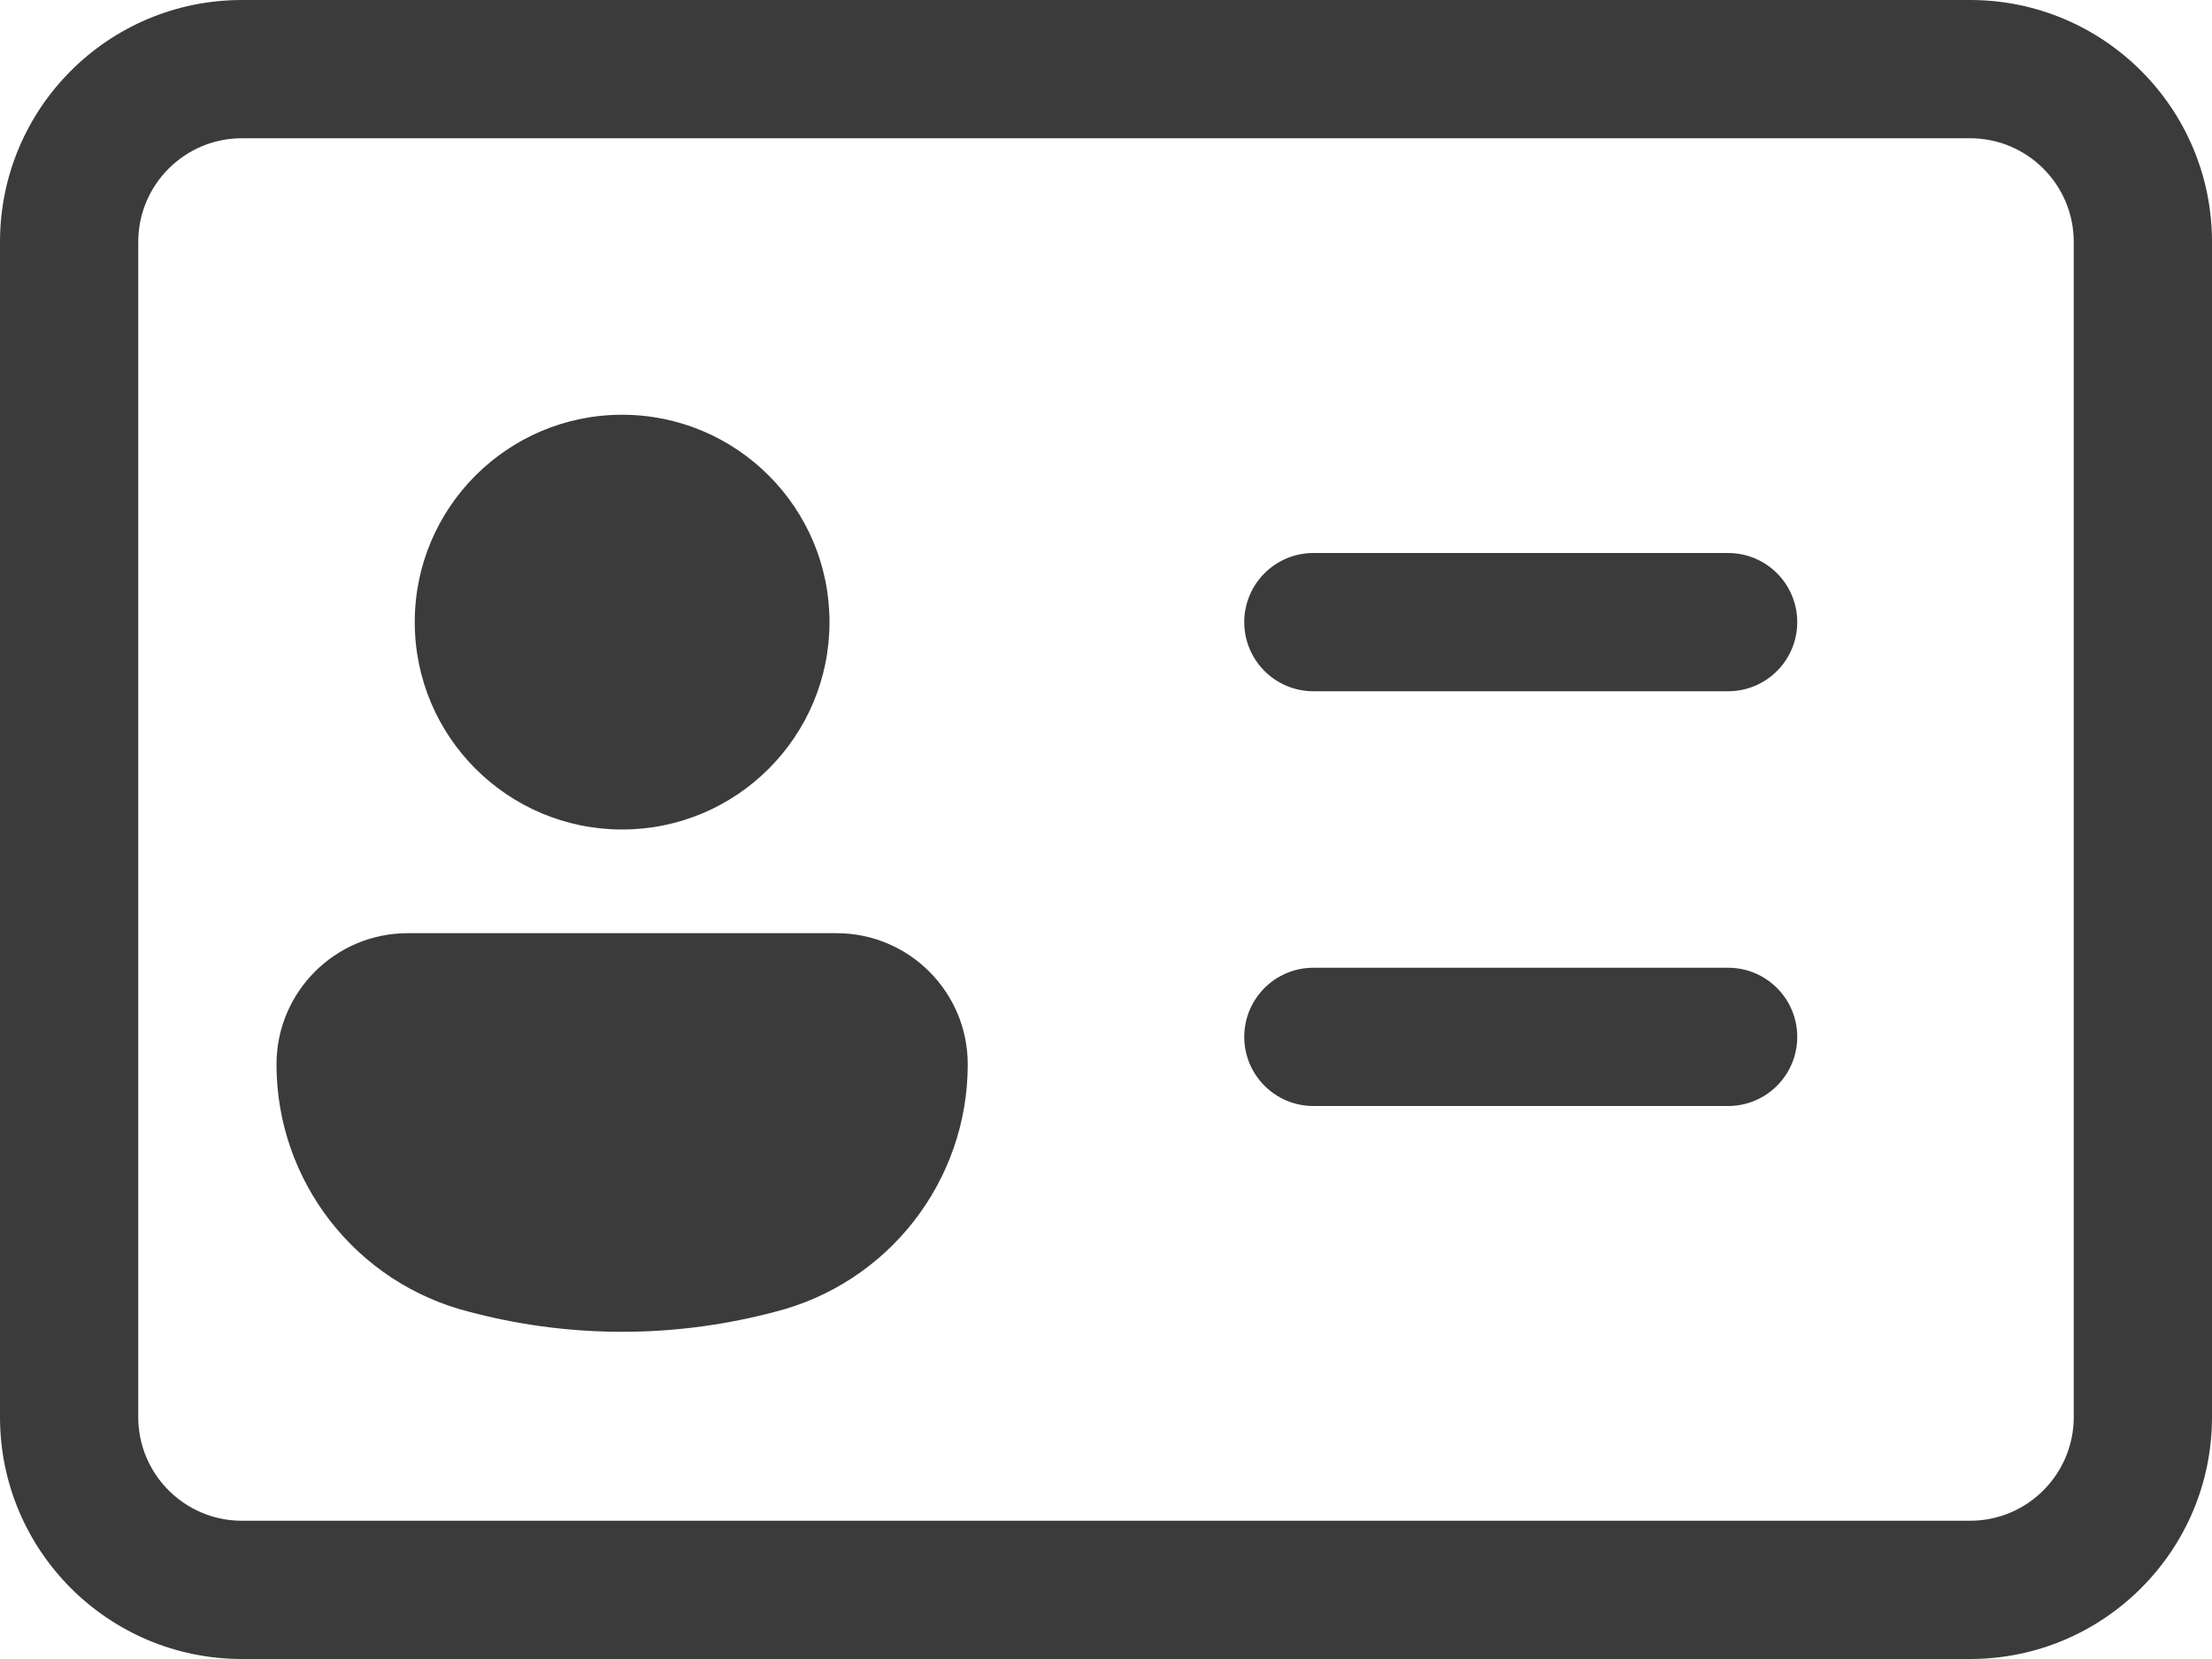 <?xml version="1.0" encoding="UTF-8"?> <svg xmlns="http://www.w3.org/2000/svg" width="16" height="12" viewBox="0 0 16 12" fill="none"><path d="M6 4.5C6 5.328 5.328 6 4.5 6C3.672 6 3 5.328 3 4.5C3 3.672 3.672 3 4.5 3C5.328 3 6 3.672 6 4.5Z" fill="#3B3B3B"></path><path d="M2 7.699C2 7.175 2.425 6.75 2.949 6.75H6.051C6.575 6.75 7 7.175 7 7.699C7 8.546 6.423 9.284 5.601 9.49L5.542 9.505C4.858 9.676 4.142 9.676 3.458 9.505L3.399 9.49C2.577 9.284 2 8.546 2 7.699Z" fill="#3B3B3B"></path><path d="M9.5 4C9.224 4 9 4.224 9 4.5C9 4.776 9.224 5 9.5 5H12.5C12.776 5 13 4.776 13 4.5C13 4.224 12.776 4 12.5 4H9.5Z" fill="#3B3B3B"></path><path d="M9.5 7C9.224 7 9 7.224 9 7.5C9 7.776 9.224 8 9.5 8H12.5C12.776 8 13 7.776 13 7.5C13 7.224 12.776 7 12.5 7H9.5Z" fill="#3B3B3B"></path><path d="M0 1.75C0 0.783 0.783 0 1.75 0H14.25C15.216 0 16 0.783 16 1.75V10.25C16 11.216 15.216 12 14.25 12H1.75C0.783 12 0 11.216 0 10.25V1.75ZM1.75 1C1.336 1 1 1.336 1 1.75V10.25C1 10.664 1.336 11 1.75 11H14.25C14.664 11 15 10.664 15 10.25V1.75C15 1.336 14.664 1 14.25 1H1.75Z" fill="#3B3B3B"></path></svg> 